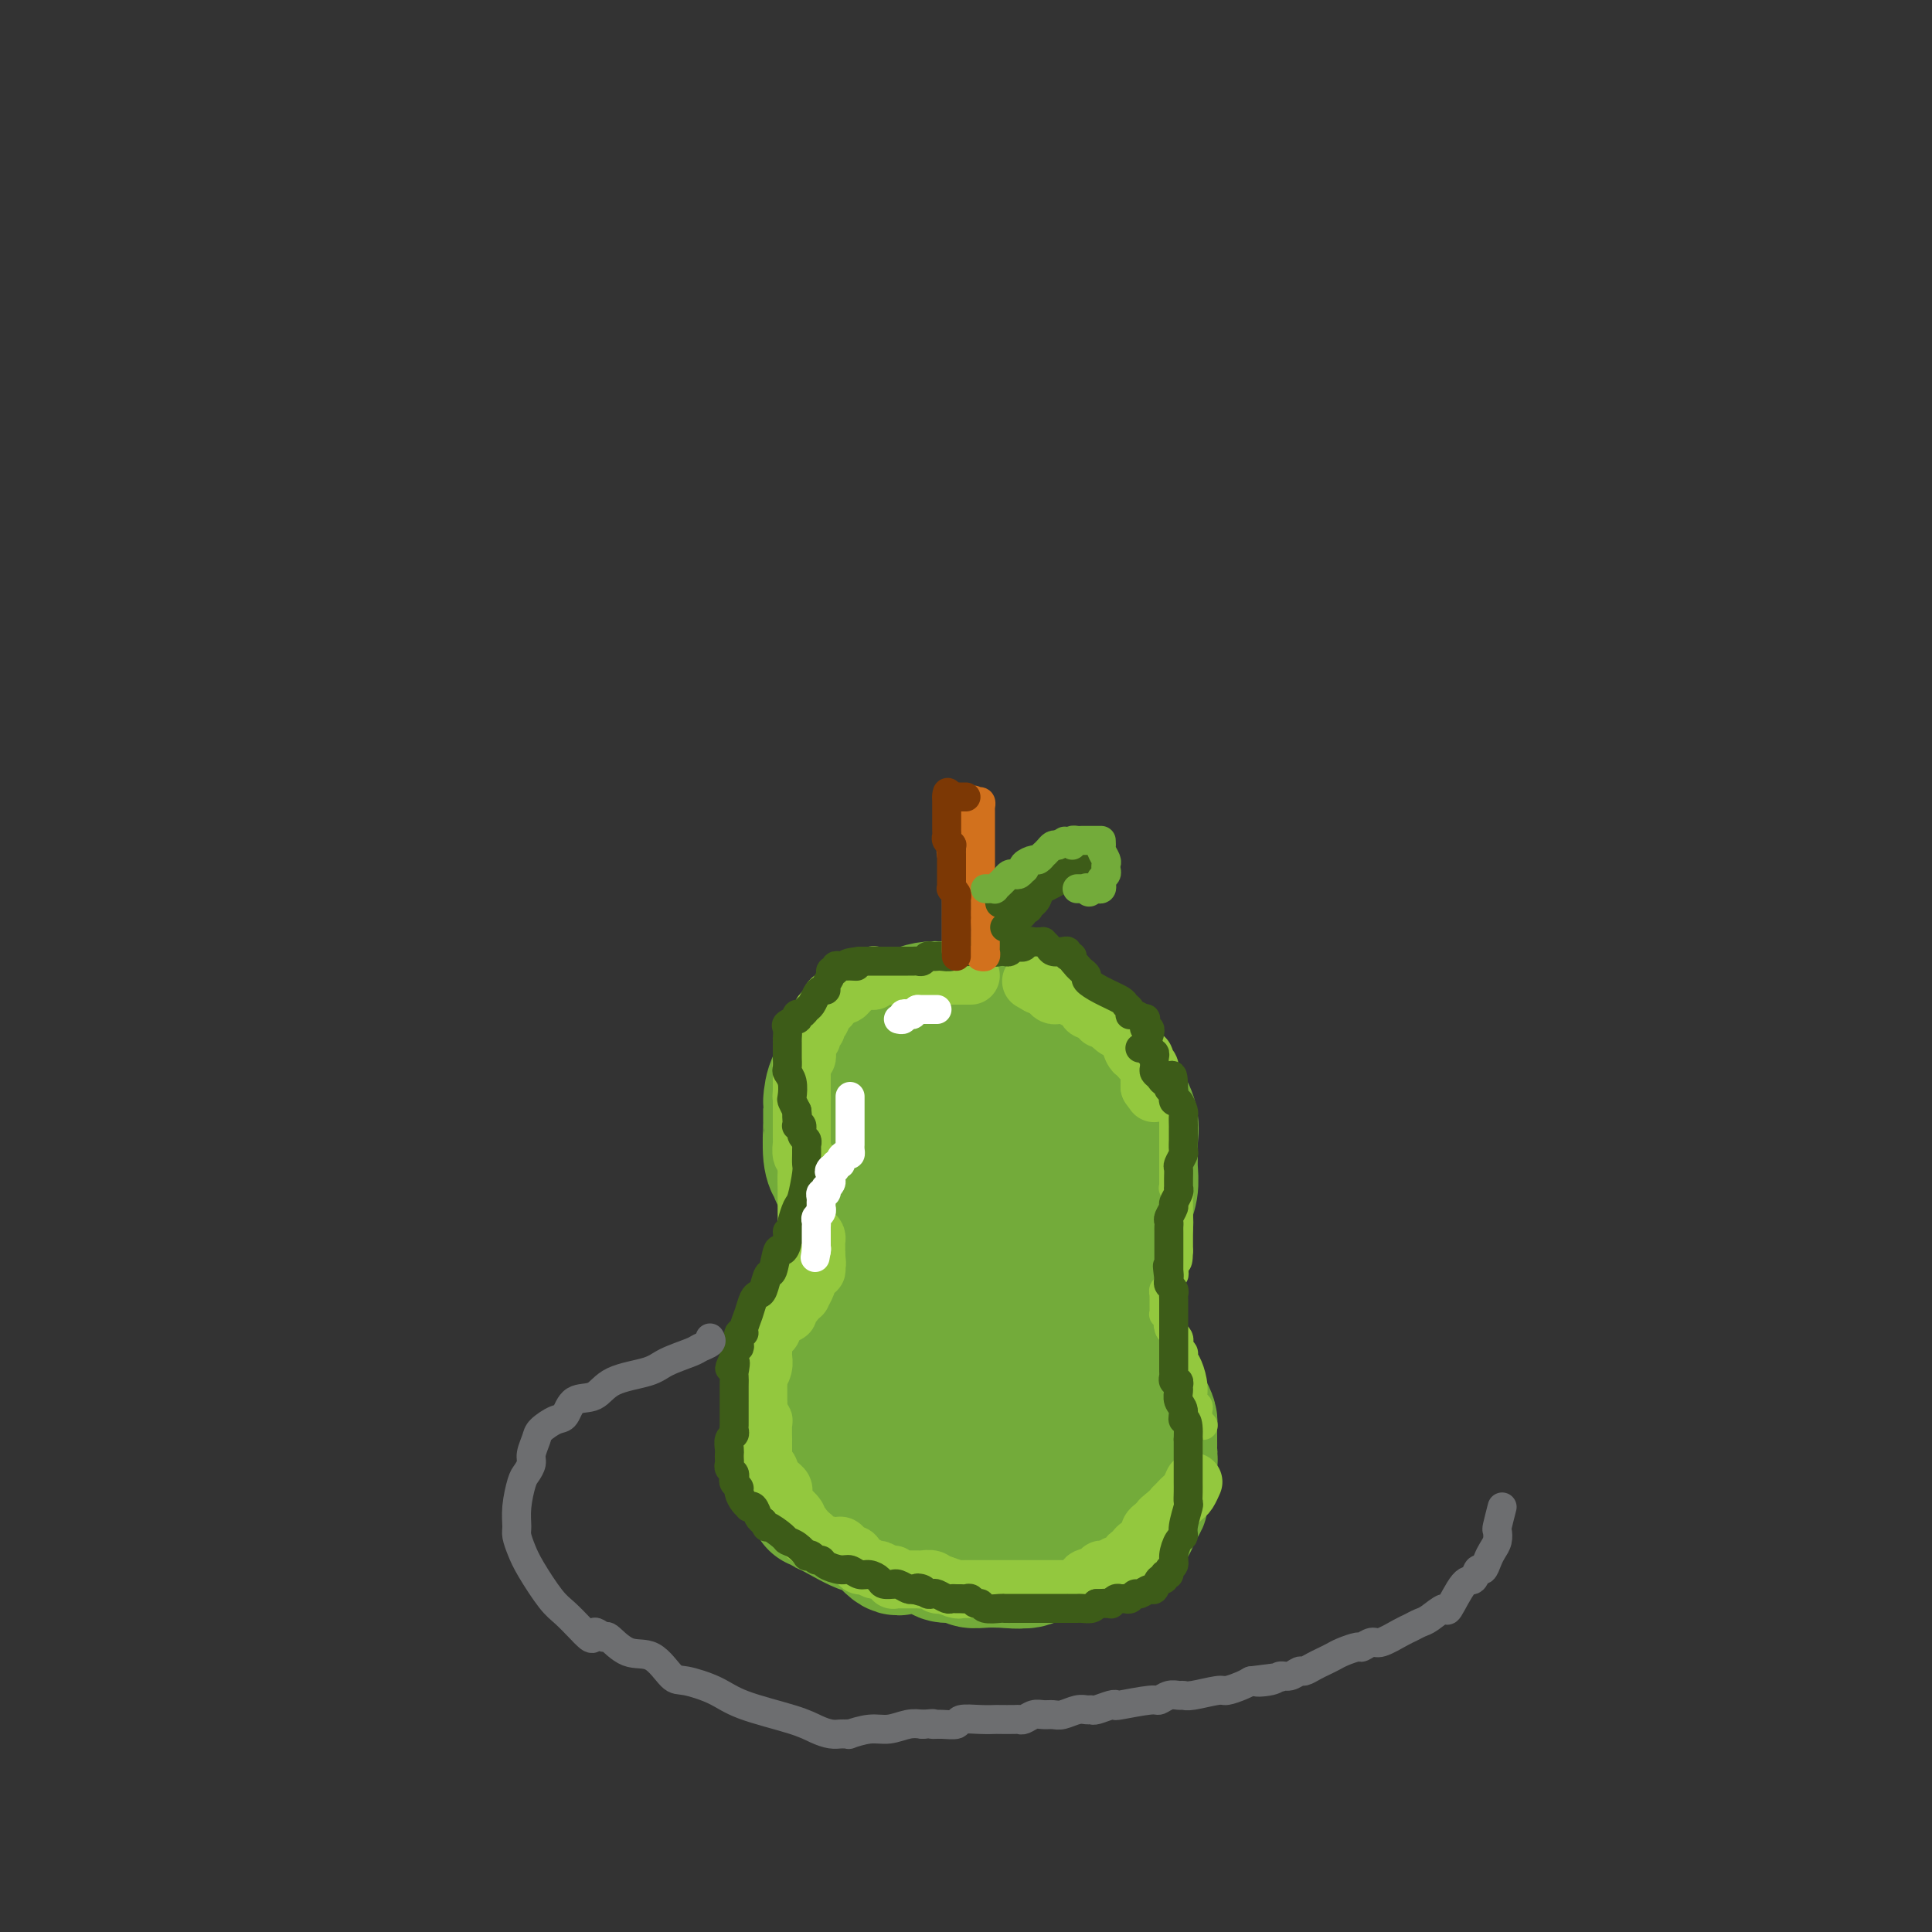 <svg viewBox='0 0 400 400' version='1.1' xmlns='http://www.w3.org/2000/svg' xmlns:xlink='http://www.w3.org/1999/xlink'><rect x="0" y="0" width="400" height="400" fill="#333333" stroke="none"/><g fill='none' stroke='#73AB3A' stroke-width='28' stroke-linecap='round' stroke-linejoin='round'><path d='M195,219c-1.035,0.015 -2.070,0.031 -3,0c-0.930,-0.031 -1.756,-0.107 -2,0c-0.244,0.107 0.093,0.399 0,1c-0.093,0.601 -0.617,1.512 -1,2c-0.383,0.488 -0.624,0.552 -1,1c-0.376,0.448 -0.885,1.279 -1,2c-0.115,0.721 0.165,1.333 0,2c-0.165,0.667 -0.776,1.390 -1,2c-0.224,0.610 -0.059,1.108 0,2c0.059,0.892 0.014,2.180 0,3c-0.014,0.820 0.002,1.174 0,2c-0.002,0.826 -0.022,2.124 0,3c0.022,0.876 0.085,1.330 0,2c-0.085,0.670 -0.320,1.555 0,2c0.320,0.445 1.195,0.449 2,1c0.805,0.551 1.541,1.650 2,2c0.459,0.350 0.640,-0.050 1,0c0.360,0.050 0.899,0.549 2,1c1.101,0.451 2.763,0.853 4,1c1.237,0.147 2.049,0.040 3,0c0.951,-0.040 2.042,-0.014 3,0c0.958,0.014 1.785,0.015 3,0c1.215,-0.015 2.819,-0.045 4,0c1.181,0.045 1.938,0.164 2,0c0.062,-0.164 -0.573,-0.611 0,-1c0.573,-0.389 2.352,-0.720 3,-1c0.648,-0.280 0.163,-0.508 1,-1c0.837,-0.492 2.994,-1.248 4,-2c1.006,-0.752 0.859,-1.501 1,-2c0.141,-0.499 0.571,-0.750 1,-1'/><path d='M222,240c2.019,-1.372 1.066,-0.802 1,-1c-0.066,-0.198 0.756,-1.163 1,-2c0.244,-0.837 -0.088,-1.544 0,-2c0.088,-0.456 0.597,-0.660 0,-2c-0.597,-1.340 -2.298,-3.816 -3,-5c-0.702,-1.184 -0.403,-1.076 -1,-2c-0.597,-0.924 -2.089,-2.878 -3,-4c-0.911,-1.122 -1.241,-1.411 -2,-2c-0.759,-0.589 -1.948,-1.478 -3,-2c-1.052,-0.522 -1.968,-0.676 -3,-1c-1.032,-0.324 -2.181,-0.817 -3,-1c-0.819,-0.183 -1.308,-0.055 -2,0c-0.692,0.055 -1.587,0.038 -2,0c-0.413,-0.038 -0.343,-0.098 -1,0c-0.657,0.098 -2.042,0.354 -3,1c-0.958,0.646 -1.490,1.683 -2,2c-0.510,0.317 -0.998,-0.084 -2,0c-1.002,0.084 -2.517,0.653 -3,1c-0.483,0.347 0.067,0.471 0,1c-0.067,0.529 -0.750,1.463 -1,2c-0.250,0.537 -0.065,0.675 0,1c0.065,0.325 0.011,0.836 0,2c-0.011,1.164 0.023,2.983 0,4c-0.023,1.017 -0.101,1.234 0,2c0.101,0.766 0.382,2.082 1,3c0.618,0.918 1.575,1.436 2,2c0.425,0.564 0.320,1.172 1,2c0.680,0.828 2.145,1.877 3,3c0.855,1.123 1.102,2.321 2,3c0.898,0.679 2.449,0.840 4,1'/><path d='M203,246c2.473,2.640 2.155,1.240 3,1c0.845,-0.240 2.852,0.678 4,1c1.148,0.322 1.436,0.047 2,0c0.564,-0.047 1.405,0.135 2,0c0.595,-0.135 0.944,-0.586 1,-1c0.056,-0.414 -0.181,-0.790 0,-1c0.181,-0.210 0.781,-0.252 1,-1c0.219,-0.748 0.059,-2.201 0,-3c-0.059,-0.799 -0.017,-0.942 0,-1c0.017,-0.058 0.008,-0.029 0,0'/><path d='M198,220c-0.704,-0.089 -1.408,-0.177 -2,0c-0.592,0.177 -1.071,0.621 -2,1c-0.929,0.379 -2.308,0.694 -3,1c-0.692,0.306 -0.697,0.602 -1,1c-0.303,0.398 -0.904,0.897 -1,1c-0.096,0.103 0.314,-0.192 0,0c-0.314,0.192 -1.352,0.870 -2,1c-0.648,0.130 -0.906,-0.289 -1,0c-0.094,0.289 -0.022,1.286 0,2c0.022,0.714 -0.005,1.146 0,2c0.005,0.854 0.042,2.130 0,3c-0.042,0.870 -0.163,1.334 0,2c0.163,0.666 0.611,1.534 1,2c0.389,0.466 0.718,0.530 1,1c0.282,0.470 0.518,1.345 1,2c0.482,0.655 1.211,1.089 2,2c0.789,0.911 1.637,2.300 3,3c1.363,0.700 3.241,0.710 4,1c0.759,0.290 0.399,0.861 1,1c0.601,0.139 2.162,-0.155 3,0c0.838,0.155 0.954,0.759 1,1c0.046,0.241 0.023,0.121 0,0'/><path d='M188,219c0.095,-0.072 0.190,-0.145 0,0c-0.190,0.145 -0.666,0.506 -1,1c-0.334,0.494 -0.526,1.121 -1,2c-0.474,0.879 -1.231,2.009 -2,3c-0.769,0.991 -1.551,1.844 -2,3c-0.449,1.156 -0.564,2.614 -1,4c-0.436,1.386 -1.192,2.699 -2,4c-0.808,1.301 -1.667,2.589 -2,4c-0.333,1.411 -0.140,2.944 0,4c0.140,1.056 0.226,1.635 0,3c-0.226,1.365 -0.762,3.516 -1,5c-0.238,1.484 -0.176,2.299 0,3c0.176,0.701 0.466,1.286 1,2c0.534,0.714 1.312,1.557 2,2c0.688,0.443 1.286,0.484 2,1c0.714,0.516 1.545,1.505 3,2c1.455,0.495 3.535,0.497 5,1c1.465,0.503 2.314,1.508 4,2c1.686,0.492 4.209,0.471 6,1c1.791,0.529 2.851,1.606 4,2c1.149,0.394 2.389,0.103 4,0c1.611,-0.103 3.594,-0.019 5,0c1.406,0.019 2.234,-0.027 3,0c0.766,0.027 1.470,0.127 2,0c0.530,-0.127 0.887,-0.482 2,-1c1.113,-0.518 2.981,-1.200 4,-2c1.019,-0.800 1.190,-1.720 2,-2c0.810,-0.280 2.258,0.080 3,0c0.742,-0.080 0.777,-0.598 1,-1c0.223,-0.402 0.635,-0.686 1,-1c0.365,-0.314 0.682,-0.657 1,-1'/><path d='M231,260c2.018,-1.632 1.062,-2.212 1,-3c-0.062,-0.788 0.768,-1.786 1,-3c0.232,-1.214 -0.134,-2.645 0,-4c0.134,-1.355 0.770,-2.634 1,-4c0.230,-1.366 0.056,-2.821 0,-4c-0.056,-1.179 0.008,-2.083 0,-3c-0.008,-0.917 -0.086,-1.846 0,-3c0.086,-1.154 0.336,-2.532 0,-4c-0.336,-1.468 -1.259,-3.026 -2,-4c-0.741,-0.974 -1.300,-1.363 -2,-2c-0.700,-0.637 -1.542,-1.521 -2,-2c-0.458,-0.479 -0.533,-0.553 -1,-1c-0.467,-0.447 -1.325,-1.267 -2,-2c-0.675,-0.733 -1.165,-1.379 -2,-2c-0.835,-0.621 -2.014,-1.218 -3,-2c-0.986,-0.782 -1.779,-1.750 -3,-2c-1.221,-0.250 -2.869,0.217 -4,0c-1.131,-0.217 -1.744,-1.120 -3,-2c-1.256,-0.880 -3.154,-1.739 -4,-2c-0.846,-0.261 -0.639,0.076 -2,0c-1.361,-0.076 -4.291,-0.567 -6,-1c-1.709,-0.433 -2.199,-0.810 -3,-1c-0.801,-0.190 -1.915,-0.193 -3,0c-1.085,0.193 -2.143,0.580 -3,1c-0.857,0.420 -1.513,0.871 -2,1c-0.487,0.129 -0.806,-0.064 -1,0c-0.194,0.064 -0.262,0.385 -1,1c-0.738,0.615 -2.146,1.526 -3,2c-0.854,0.474 -1.153,0.512 -2,1c-0.847,0.488 -2.242,1.425 -3,2c-0.758,0.575 -0.879,0.787 -1,1'/><path d='M176,218c-3.061,1.954 -1.212,2.339 -1,3c0.212,0.661 -1.211,1.597 -2,3c-0.789,1.403 -0.944,3.272 -1,4c-0.056,0.728 -0.012,0.317 0,1c0.012,0.683 -0.009,2.462 0,3c0.009,0.538 0.048,-0.165 0,1c-0.048,1.165 -0.185,4.197 0,6c0.185,1.803 0.690,2.378 1,3c0.310,0.622 0.423,1.290 1,2c0.577,0.710 1.617,1.460 2,2c0.383,0.540 0.109,0.868 0,1c-0.109,0.132 -0.055,0.066 0,0'/><path d='M181,272c-0.333,-0.002 -0.667,-0.004 -1,0c-0.333,0.004 -0.667,0.016 -1,0c-0.333,-0.016 -0.666,-0.058 -1,0c-0.334,0.058 -0.668,0.216 -1,0c-0.332,-0.216 -0.663,-0.804 -1,-1c-0.337,-0.196 -0.681,0.002 -1,0c-0.319,-0.002 -0.611,-0.204 -1,0c-0.389,0.204 -0.873,0.813 -1,1c-0.127,0.187 0.103,-0.048 0,0c-0.103,0.048 -0.538,0.379 -1,1c-0.462,0.621 -0.951,1.532 -1,2c-0.049,0.468 0.341,0.491 0,1c-0.341,0.509 -1.415,1.502 -2,2c-0.585,0.498 -0.682,0.500 -1,1c-0.318,0.500 -0.856,1.499 -1,2c-0.144,0.501 0.105,0.503 0,1c-0.105,0.497 -0.564,1.487 -1,2c-0.436,0.513 -0.848,0.547 -1,1c-0.152,0.453 -0.045,1.326 0,2c0.045,0.674 0.026,1.151 0,2c-0.026,0.849 -0.060,2.072 0,3c0.060,0.928 0.212,1.561 0,2c-0.212,0.439 -0.790,0.683 -1,1c-0.210,0.317 -0.053,0.705 0,1c0.053,0.295 0.003,0.497 0,1c-0.003,0.503 0.042,1.308 0,2c-0.042,0.692 -0.170,1.270 0,2c0.170,0.730 0.637,1.610 1,2c0.363,0.390 0.623,0.290 1,1c0.377,0.710 0.871,2.230 1,3c0.129,0.770 -0.106,0.792 0,1c0.106,0.208 0.553,0.604 1,1'/><path d='M168,309c0.858,1.709 1.002,0.980 1,1c-0.002,0.020 -0.151,0.788 0,1c0.151,0.212 0.601,-0.133 1,0c0.399,0.133 0.748,0.744 1,1c0.252,0.256 0.409,0.156 2,1c1.591,0.844 4.616,2.633 6,3c1.384,0.367 1.127,-0.687 2,0c0.873,0.687 2.875,3.115 4,4c1.125,0.885 1.373,0.227 2,0c0.627,-0.227 1.633,-0.023 2,0c0.367,0.023 0.096,-0.134 1,0c0.904,0.134 2.983,0.558 4,1c1.017,0.442 0.973,0.903 2,1c1.027,0.097 3.126,-0.170 4,0c0.874,0.170 0.523,0.778 1,1c0.477,0.222 1.782,0.060 3,0c1.218,-0.060 2.348,-0.017 3,0c0.652,0.017 0.826,0.009 1,0'/><path d='M208,323c4.158,0.435 3.054,0.022 3,0c-0.054,-0.022 0.941,0.346 2,0c1.059,-0.346 2.181,-1.405 3,-2c0.819,-0.595 1.337,-0.726 2,-1c0.663,-0.274 1.473,-0.690 2,-1c0.527,-0.310 0.771,-0.513 1,-1c0.229,-0.487 0.443,-1.257 1,-2c0.557,-0.743 1.458,-1.460 2,-2c0.542,-0.540 0.726,-0.902 1,-2c0.274,-1.098 0.637,-2.932 1,-4c0.363,-1.068 0.724,-1.369 1,-2c0.276,-0.631 0.466,-1.591 1,-3c0.534,-1.409 1.411,-3.266 2,-5c0.589,-1.734 0.890,-3.344 1,-4c0.110,-0.656 0.030,-0.360 0,-1c-0.030,-0.640 -0.011,-2.218 0,-3c0.011,-0.782 0.015,-0.768 0,-1c-0.015,-0.232 -0.048,-0.709 0,-1c0.048,-0.291 0.177,-0.397 0,-1c-0.177,-0.603 -0.661,-1.701 -1,-2c-0.339,-0.299 -0.532,0.203 -1,0c-0.468,-0.203 -1.211,-1.112 -2,-2c-0.789,-0.888 -1.622,-1.755 -2,-2c-0.378,-0.245 -0.299,0.130 -1,0c-0.701,-0.130 -2.183,-0.767 -3,-1c-0.817,-0.233 -0.969,-0.061 -2,0c-1.031,0.061 -2.939,0.011 -4,0c-1.061,-0.011 -1.274,0.018 -2,0c-0.726,-0.018 -1.965,-0.082 -3,0c-1.035,0.082 -1.867,0.309 -3,1c-1.133,0.691 -2.566,1.845 -4,3'/><path d='M203,284c-2.842,0.674 -0.947,0.359 -1,1c-0.053,0.641 -2.056,2.239 -3,3c-0.944,0.761 -0.831,0.684 -1,1c-0.169,0.316 -0.620,1.024 -1,2c-0.380,0.976 -0.690,2.220 -1,3c-0.310,0.780 -0.621,1.097 -1,2c-0.379,0.903 -0.828,2.393 -1,3c-0.172,0.607 -0.069,0.333 0,1c0.069,0.667 0.104,2.277 0,3c-0.104,0.723 -0.348,0.561 0,1c0.348,0.439 1.288,1.481 2,2c0.712,0.519 1.197,0.516 2,1c0.803,0.484 1.923,1.454 3,2c1.077,0.546 2.111,0.668 3,1c0.889,0.332 1.632,0.874 2,1c0.368,0.126 0.359,-0.162 1,0c0.641,0.162 1.931,0.776 4,1c2.069,0.224 4.919,0.058 6,0c1.081,-0.058 0.395,-0.008 1,0c0.605,0.008 2.501,-0.025 3,0c0.499,0.025 -0.399,0.108 0,0c0.399,-0.108 2.097,-0.408 3,-1c0.903,-0.592 1.012,-1.478 1,-2c-0.012,-0.522 -0.146,-0.682 0,-1c0.146,-0.318 0.572,-0.793 1,-1c0.428,-0.207 0.858,-0.144 1,-1c0.142,-0.856 -0.003,-2.630 0,-3c0.003,-0.370 0.156,0.664 0,0c-0.156,-0.664 -0.619,-3.025 -1,-4c-0.381,-0.975 -0.680,-0.564 -1,-1c-0.320,-0.436 -0.660,-1.718 -1,-3'/><path d='M224,295c-0.588,-1.687 -0.559,-0.404 -1,-1c-0.441,-0.596 -1.353,-3.072 -2,-4c-0.647,-0.928 -1.028,-0.309 -2,-1c-0.972,-0.691 -2.534,-2.693 -3,-4c-0.466,-1.307 0.163,-1.919 0,-2c-0.163,-0.081 -1.120,0.368 -2,0c-0.880,-0.368 -1.683,-1.552 -2,-2c-0.317,-0.448 -0.148,-0.159 -1,0c-0.852,0.159 -2.726,0.189 -4,0c-1.274,-0.189 -1.947,-0.598 -4,0c-2.053,0.598 -5.484,2.202 -7,3c-1.516,0.798 -1.116,0.791 -2,1c-0.884,0.209 -3.053,0.633 -4,1c-0.947,0.367 -0.674,0.676 -1,1c-0.326,0.324 -1.253,0.664 -2,1c-0.747,0.336 -1.315,0.667 -2,1c-0.685,0.333 -1.489,0.668 -2,1c-0.511,0.332 -0.729,0.663 -1,1c-0.271,0.337 -0.593,0.682 -1,1c-0.407,0.318 -0.897,0.610 -1,1c-0.103,0.390 0.183,0.877 0,1c-0.183,0.123 -0.834,-0.119 -1,0c-0.166,0.119 0.152,0.598 0,1c-0.152,0.402 -0.774,0.726 -1,1c-0.226,0.274 -0.058,0.497 0,1c0.058,0.503 0.004,1.287 0,2c-0.004,0.713 0.040,1.357 0,2c-0.040,0.643 -0.165,1.286 0,2c0.165,0.714 0.621,1.500 1,2c0.379,0.500 0.680,0.714 1,1c0.320,0.286 0.660,0.643 1,1'/><path d='M181,307c0.428,2.190 0.499,1.164 1,1c0.501,-0.164 1.431,0.532 2,1c0.569,0.468 0.778,0.706 1,1c0.222,0.294 0.459,0.643 1,1c0.541,0.357 1.386,0.723 2,1c0.614,0.277 0.998,0.466 2,1c1.002,0.534 2.622,1.414 4,2c1.378,0.586 2.514,0.878 4,1c1.486,0.122 3.321,0.075 4,0c0.679,-0.075 0.202,-0.178 1,0c0.798,0.178 2.873,0.636 4,1c1.127,0.364 1.308,0.633 2,1c0.692,0.367 1.895,0.830 3,1c1.105,0.170 2.112,0.045 3,0c0.888,-0.045 1.655,-0.011 2,0c0.345,0.011 0.266,-0.001 1,0c0.734,0.001 2.279,0.015 3,0c0.721,-0.015 0.618,-0.061 1,0c0.382,0.061 1.249,0.228 2,0c0.751,-0.228 1.385,-0.850 2,-1c0.615,-0.150 1.211,0.171 2,0c0.789,-0.171 1.770,-0.834 2,-1c0.230,-0.166 -0.292,0.164 0,0c0.292,-0.164 1.397,-0.821 2,-1c0.603,-0.179 0.705,0.122 1,0c0.295,-0.122 0.783,-0.666 1,-1c0.217,-0.334 0.163,-0.457 0,-1c-0.163,-0.543 -0.435,-1.506 0,-2c0.435,-0.494 1.579,-0.518 2,-1c0.421,-0.482 0.120,-1.424 0,-2c-0.120,-0.576 -0.060,-0.788 0,-1'/><path d='M236,308c1.403,-1.561 0.912,-0.462 1,-1c0.088,-0.538 0.756,-2.711 1,-4c0.244,-1.289 0.065,-1.694 0,-2c-0.065,-0.306 -0.017,-0.515 0,-1c0.017,-0.485 0.002,-1.247 0,-2c-0.002,-0.753 0.010,-1.497 0,-2c-0.010,-0.503 -0.040,-0.765 0,-1c0.040,-0.235 0.150,-0.443 0,-1c-0.150,-0.557 -0.561,-1.462 -1,-2c-0.439,-0.538 -0.906,-0.708 -1,-1c-0.094,-0.292 0.186,-0.708 0,-1c-0.186,-0.292 -0.837,-0.462 -1,-1c-0.163,-0.538 0.164,-1.443 0,-2c-0.164,-0.557 -0.817,-0.765 -1,-1c-0.183,-0.235 0.105,-0.497 0,-1c-0.105,-0.503 -0.602,-1.248 -1,-2c-0.398,-0.752 -0.696,-1.511 -1,-2c-0.304,-0.489 -0.615,-0.708 -1,-1c-0.385,-0.292 -0.843,-0.655 -1,-1c-0.157,-0.345 -0.014,-0.671 0,-1c0.014,-0.329 -0.103,-0.662 0,-1c0.103,-0.338 0.426,-0.682 0,-1c-0.426,-0.318 -1.600,-0.611 -2,-1c-0.400,-0.389 -0.028,-0.875 0,-1c0.028,-0.125 -0.290,0.110 -1,0c-0.710,-0.110 -1.811,-0.565 -2,-1c-0.189,-0.435 0.535,-0.849 0,-1c-0.535,-0.151 -2.329,-0.041 -3,0c-0.671,0.041 -0.219,0.011 -1,0c-0.781,-0.011 -2.795,-0.003 -4,0c-1.205,0.003 -1.603,0.002 -2,0'/><path d='M215,272c-2.848,-0.555 -2.466,0.556 -3,1c-0.534,0.444 -1.982,0.221 -3,0c-1.018,-0.221 -1.604,-0.438 -2,0c-0.396,0.438 -0.600,1.532 -2,2c-1.400,0.468 -3.996,0.309 -6,1c-2.004,0.691 -3.415,2.231 -4,3c-0.585,0.769 -0.345,0.768 -1,1c-0.655,0.232 -2.205,0.698 -3,1c-0.795,0.302 -0.833,0.440 -1,1c-0.167,0.560 -0.461,1.540 -1,2c-0.539,0.460 -1.321,0.399 -2,1c-0.679,0.601 -1.254,1.866 -2,3c-0.746,1.134 -1.664,2.139 -2,3c-0.336,0.861 -0.090,1.579 0,2c0.090,0.421 0.023,0.545 0,1c-0.023,0.455 -0.002,1.243 0,2c0.002,0.757 -0.015,1.485 0,2c0.015,0.515 0.060,0.818 0,1c-0.060,0.182 -0.226,0.242 0,1c0.226,0.758 0.844,2.214 1,3c0.156,0.786 -0.151,0.902 0,1c0.151,0.098 0.761,0.179 1,1c0.239,0.821 0.108,2.381 0,3c-0.108,0.619 -0.195,0.296 0,1c0.195,0.704 0.670,2.436 1,3c0.330,0.564 0.516,-0.041 1,0c0.484,0.041 1.268,0.729 2,2c0.732,1.271 1.413,3.124 2,4c0.587,0.876 1.081,0.774 2,1c0.919,0.226 2.263,0.779 3,1c0.737,0.221 0.869,0.111 1,0'/><path d='M197,320c1.836,1.238 0.925,0.332 1,0c0.075,-0.332 1.137,-0.089 2,0c0.863,0.089 1.526,0.024 2,0c0.474,-0.024 0.757,-0.006 1,0c0.243,0.006 0.446,0.002 1,0c0.554,-0.002 1.459,-0.000 2,0c0.541,0.000 0.720,0.000 1,0c0.280,-0.000 0.663,-0.000 1,0c0.337,0.000 0.629,0.000 1,0c0.371,-0.000 0.820,-0.000 1,0c0.180,0.000 0.090,0.000 0,0'/></g>
<g fill='none' stroke='#93C83E' stroke-width='12' stroke-linecap='round' stroke-linejoin='round'><path d='M231,213c-0.410,-0.304 -0.821,-0.608 -1,-1c-0.179,-0.392 -0.128,-0.874 0,-1c0.128,-0.126 0.332,0.102 0,0c-0.332,-0.102 -1.201,-0.534 -2,-1c-0.799,-0.466 -1.528,-0.966 -2,-1c-0.472,-0.034 -0.687,0.397 -1,0c-0.313,-0.397 -0.724,-1.623 -1,-2c-0.276,-0.377 -0.417,0.095 -1,0c-0.583,-0.095 -1.609,-0.758 -2,-1c-0.391,-0.242 -0.146,-0.064 0,0c0.146,0.064 0.194,0.014 0,0c-0.194,-0.014 -0.629,0.007 -1,0c-0.371,-0.007 -0.677,-0.040 -1,0c-0.323,0.040 -0.664,0.155 -1,0c-0.336,-0.155 -0.667,-0.580 -1,-1c-0.333,-0.420 -0.666,-0.834 -1,-1c-0.334,-0.166 -0.667,-0.083 -1,0'/><path d='M215,204c-2.667,-1.500 -1.333,-0.750 0,0'/><path d='M201,202c-0.341,0.000 -0.682,0.000 -1,0c-0.318,-0.000 -0.614,-0.000 -1,0c-0.386,0.000 -0.863,0.000 -1,0c-0.137,-0.000 0.065,-0.000 0,0c-0.065,0.000 -0.398,0.000 -1,0c-0.602,-0.000 -1.474,-0.000 -2,0c-0.526,0.000 -0.704,0.000 -1,0c-0.296,-0.000 -0.708,-0.000 -1,0c-0.292,0.000 -0.463,0.000 -1,0c-0.537,-0.000 -1.438,-0.000 -2,0c-0.562,0.000 -0.784,0.000 -1,0c-0.216,-0.000 -0.425,-0.000 -1,0c-0.575,0.000 -1.517,0.000 -2,0c-0.483,-0.000 -0.508,-0.001 -1,0c-0.492,0.001 -1.452,0.004 -2,0c-0.548,-0.004 -0.686,-0.015 -1,0c-0.314,0.015 -0.805,0.057 -1,0c-0.195,-0.057 -0.094,-0.211 0,0c0.094,0.211 0.180,0.789 0,1c-0.180,0.211 -0.626,0.057 -1,0c-0.374,-0.057 -0.678,-0.015 -1,0c-0.322,0.015 -0.664,0.004 -1,0c-0.336,-0.004 -0.668,-0.002 -1,0'/><path d='M177,203c-3.954,0.338 -1.838,0.682 -1,1c0.838,0.318 0.397,0.610 0,1c-0.397,0.390 -0.750,0.878 -1,1c-0.250,0.122 -0.397,-0.122 -1,0c-0.603,0.122 -1.663,0.610 -2,1c-0.337,0.390 0.049,0.682 0,1c-0.049,0.318 -0.534,0.664 -1,1c-0.466,0.336 -0.913,0.664 -1,1c-0.087,0.336 0.187,0.681 0,1c-0.187,0.319 -0.834,0.611 -1,1c-0.166,0.389 0.148,0.874 0,1c-0.148,0.126 -0.758,-0.107 -1,0c-0.242,0.107 -0.117,0.553 0,1c0.117,0.447 0.227,0.893 0,1c-0.227,0.107 -0.792,-0.126 -1,0c-0.208,0.126 -0.060,0.611 0,1c0.060,0.389 0.030,0.682 0,1c-0.030,0.318 -0.061,0.663 0,1c0.061,0.337 0.212,0.667 0,1c-0.212,0.333 -0.789,0.667 -1,1c-0.211,0.333 -0.057,0.663 0,1c0.057,0.337 0.015,0.682 0,1c-0.015,0.318 -0.004,0.610 0,1c0.004,0.390 0.001,0.878 0,1c-0.001,0.122 -0.000,-0.121 0,0c0.000,0.121 0.000,0.606 0,1c-0.000,0.394 -0.000,0.697 0,1'/><path d='M166,226c-0.155,1.875 -0.041,1.064 0,1c0.041,-0.064 0.011,0.620 0,1c-0.011,0.380 -0.003,0.454 0,1c0.003,0.546 0.001,1.562 0,2c-0.001,0.438 0.000,0.298 0,1c-0.000,0.702 -0.001,2.248 0,3c0.001,0.752 0.004,0.712 0,1c-0.004,0.288 -0.015,0.904 0,1c0.015,0.096 0.057,-0.329 0,0c-0.057,0.329 -0.211,1.412 0,2c0.211,0.588 0.789,0.682 1,1c0.211,0.318 0.057,0.859 0,1c-0.057,0.141 -0.015,-0.117 0,0c0.015,0.117 0.004,0.608 0,1c-0.004,0.392 -0.001,0.683 0,1c0.001,0.317 0.001,0.658 0,1'/><path d='M167,244c0.155,2.959 0.041,1.357 0,1c-0.041,-0.357 -0.011,0.531 0,1c0.011,0.469 0.003,0.520 0,1c-0.003,0.480 -0.001,1.389 0,2c0.001,0.611 -0.001,0.923 0,1c0.001,0.077 0.003,-0.082 0,0c-0.003,0.082 -0.011,0.403 0,1c0.011,0.597 0.041,1.469 0,2c-0.041,0.531 -0.155,0.719 0,1c0.155,0.281 0.577,0.654 1,1c0.423,0.346 0.845,0.666 1,1c0.155,0.334 0.041,0.681 0,1c-0.041,0.319 -0.011,0.611 0,1c0.011,0.389 0.003,0.874 0,1c-0.003,0.126 -0.001,-0.107 0,0c0.001,0.107 0.000,0.553 0,1'/><path d='M169,260c0.313,2.659 0.094,1.308 0,1c-0.094,-0.308 -0.063,0.427 0,1c0.063,0.573 0.156,0.984 0,1c-0.156,0.016 -0.563,-0.364 -1,0c-0.437,0.364 -0.905,1.473 -1,2c-0.095,0.527 0.182,0.471 0,1c-0.182,0.529 -0.823,1.644 -1,2c-0.177,0.356 0.110,-0.045 0,0c-0.110,0.045 -0.616,0.538 -1,1c-0.384,0.462 -0.647,0.893 -1,1c-0.353,0.107 -0.797,-0.111 -1,0c-0.203,0.111 -0.163,0.550 0,1c0.163,0.450 0.451,0.912 0,1c-0.451,0.088 -1.640,-0.197 -2,0c-0.360,0.197 0.110,0.878 0,1c-0.110,0.122 -0.799,-0.313 -1,0c-0.201,0.313 0.085,1.375 0,2c-0.085,0.625 -0.543,0.812 -1,1'/><path d='M159,276c-1.773,2.671 -1.206,1.348 -1,1c0.206,-0.348 0.051,0.279 0,1c-0.051,0.721 0.000,1.536 0,2c-0.000,0.464 -0.053,0.576 0,1c0.053,0.424 0.210,1.159 0,2c-0.210,0.841 -0.788,1.788 -1,2c-0.212,0.212 -0.057,-0.312 0,0c0.057,0.312 0.015,1.459 0,2c-0.015,0.541 -0.005,0.477 0,1c0.005,0.523 0.005,1.632 0,2c-0.005,0.368 -0.015,-0.006 0,0c0.015,0.006 0.057,0.392 0,1c-0.057,0.608 -0.211,1.439 0,2c0.211,0.561 0.789,0.850 1,1c0.211,0.150 0.057,0.159 0,1c-0.057,0.841 -0.015,2.514 0,3c0.015,0.486 0.004,-0.215 0,0c-0.004,0.215 -0.001,1.347 0,2c0.001,0.653 0.001,0.826 0,1'/><path d='M158,301c0.043,4.454 0.651,3.090 1,3c0.349,-0.090 0.437,1.094 1,2c0.563,0.906 1.599,1.533 2,2c0.401,0.467 0.168,0.773 0,1c-0.168,0.227 -0.270,0.375 0,1c0.270,0.625 0.913,1.727 1,2c0.087,0.273 -0.383,-0.282 0,0c0.383,0.282 1.618,1.400 2,2c0.382,0.600 -0.090,0.682 0,1c0.090,0.318 0.741,0.874 1,1c0.259,0.126 0.125,-0.177 0,0c-0.125,0.177 -0.242,0.835 0,1c0.242,0.165 0.842,-0.162 1,0c0.158,0.162 -0.126,0.814 0,1c0.126,0.186 0.663,-0.095 1,0c0.337,0.095 0.475,0.564 1,1c0.525,0.436 1.436,0.839 2,1c0.564,0.161 0.782,0.081 1,0'/><path d='M172,320c1.333,0.422 1.667,-0.023 2,0c0.333,0.023 0.666,0.513 1,1c0.334,0.487 0.671,0.972 1,1c0.329,0.028 0.650,-0.400 1,0c0.350,0.400 0.727,1.628 1,2c0.273,0.372 0.441,-0.112 1,0c0.559,0.112 1.509,0.818 2,1c0.491,0.182 0.523,-0.162 1,0c0.477,0.162 1.399,0.828 2,1c0.601,0.172 0.882,-0.150 1,0c0.118,0.150 0.072,0.772 0,1c-0.072,0.228 -0.170,0.061 0,0c0.170,-0.061 0.608,-0.016 1,0c0.392,0.016 0.739,0.003 1,0c0.261,-0.003 0.437,0.003 1,0c0.563,-0.003 1.513,-0.015 2,0c0.487,0.015 0.512,0.055 1,0c0.488,-0.055 1.439,-0.207 2,0c0.561,0.207 0.732,0.773 1,1c0.268,0.227 0.634,0.113 1,0'/><path d='M195,328c4.267,1.464 3.433,1.124 3,1c-0.433,-0.124 -0.467,-0.033 0,0c0.467,0.033 1.434,0.009 2,0c0.566,-0.009 0.733,-0.002 1,0c0.267,0.002 0.636,0.001 1,0c0.364,-0.001 0.724,-0.000 1,0c0.276,0.000 0.469,0.000 1,0c0.531,-0.000 1.399,-0.000 2,0c0.601,0.000 0.935,0.000 1,0c0.065,-0.000 -0.137,-0.000 0,0c0.137,0.000 0.615,0.000 1,0c0.385,-0.000 0.677,-0.000 1,0c0.323,0.000 0.678,0.000 1,0c0.322,-0.000 0.611,-0.000 1,0c0.389,0.000 0.878,0.000 1,0c0.122,-0.000 -0.122,-0.000 0,0c0.122,0.000 0.610,0.000 1,0c0.390,-0.000 0.682,-0.000 1,0c0.318,0.000 0.663,0.000 1,0c0.337,-0.000 0.668,-0.000 1,0c0.332,0.000 0.667,0.000 1,0c0.333,-0.000 0.664,-0.000 1,0c0.336,0.000 0.678,0.000 1,0c0.322,-0.000 0.625,-0.000 1,0c0.375,0.000 0.821,0.001 1,0c0.179,-0.001 0.089,-0.004 0,0c-0.089,0.004 -0.179,0.015 0,0c0.179,-0.015 0.625,-0.056 1,0c0.375,0.056 0.678,0.207 1,0c0.322,-0.207 0.663,-0.774 1,-1c0.337,-0.226 0.668,-0.113 1,0'/><path d='M225,328c4.533,-0.182 0.864,-0.637 0,-1c-0.864,-0.363 1.075,-0.633 2,-1c0.925,-0.367 0.835,-0.831 1,-1c0.165,-0.169 0.584,-0.044 1,0c0.416,0.044 0.829,0.008 1,0c0.171,-0.008 0.102,0.013 0,0c-0.102,-0.013 -0.235,-0.060 0,0c0.235,0.060 0.837,0.227 1,0c0.163,-0.227 -0.114,-0.849 0,-1c0.114,-0.151 0.618,0.170 1,0c0.382,-0.170 0.642,-0.829 1,-1c0.358,-0.171 0.813,0.148 1,0c0.187,-0.148 0.106,-0.761 0,-1c-0.106,-0.239 -0.236,-0.102 0,0c0.236,0.102 0.838,0.169 1,0c0.162,-0.169 -0.115,-0.574 0,-1c0.115,-0.426 0.623,-0.874 1,-1c0.377,-0.126 0.622,0.071 1,0c0.378,-0.071 0.890,-0.411 1,-1c0.110,-0.589 -0.181,-1.429 0,-2c0.181,-0.571 0.836,-0.874 1,-1c0.164,-0.126 -0.162,-0.075 0,0c0.162,0.075 0.813,0.174 1,0c0.187,-0.174 -0.089,-0.621 0,-1c0.089,-0.379 0.545,-0.689 1,-1'/><path d='M241,314c2.941,-2.631 2.293,-2.209 2,-2c-0.293,0.209 -0.233,0.206 0,0c0.233,-0.206 0.637,-0.616 1,-1c0.363,-0.384 0.686,-0.744 1,-1c0.314,-0.256 0.620,-0.409 1,-1c0.380,-0.591 0.833,-1.621 1,-2c0.167,-0.379 0.048,-0.108 0,0c-0.048,0.108 -0.024,0.054 0,0'/><path d='M228,211c-0.081,0.002 -0.162,0.005 0,0c0.162,-0.005 0.568,-0.016 1,0c0.432,0.016 0.890,0.060 1,0c0.110,-0.060 -0.129,-0.224 0,0c0.129,0.224 0.627,0.834 1,1c0.373,0.166 0.622,-0.113 1,0c0.378,0.113 0.886,0.618 1,1c0.114,0.382 -0.166,0.640 0,1c0.166,0.360 0.779,0.822 1,1c0.221,0.178 0.049,0.071 0,0c-0.049,-0.071 0.024,-0.106 0,0c-0.024,0.106 -0.146,0.353 0,1c0.146,0.647 0.560,1.693 1,2c0.440,0.307 0.906,-0.125 1,0c0.094,0.125 -0.185,0.807 0,1c0.185,0.193 0.834,-0.103 1,0c0.166,0.103 -0.152,0.606 0,1c0.152,0.394 0.773,0.679 1,1c0.227,0.321 0.061,0.677 0,1c-0.061,0.323 -0.016,0.612 0,1c0.016,0.388 0.004,0.874 0,1c-0.004,0.126 -0.001,-0.107 0,0c0.001,0.107 0.001,0.553 0,1'/><path d='M238,225c1.667,2.333 0.833,1.167 0,0'/></g>
<g fill='none' stroke='#93C83E' stroke-width='6' stroke-linecap='round' stroke-linejoin='round'><path d='M243,231c-0.000,0.305 -0.000,0.610 0,1c0.000,0.390 0.000,0.864 0,1c-0.000,0.136 -0.000,-0.067 0,0c0.000,0.067 0.000,0.403 0,1c-0.000,0.597 -0.000,1.455 0,2c0.000,0.545 0.000,0.779 0,1c-0.000,0.221 -0.000,0.430 0,1c0.000,0.570 0.000,1.502 0,2c-0.000,0.498 -0.001,0.564 0,1c0.001,0.436 0.004,1.244 0,2c-0.004,0.756 -0.015,1.459 0,2c0.015,0.541 0.057,0.918 0,1c-0.057,0.082 -0.211,-0.132 0,0c0.211,0.132 0.789,0.609 1,1c0.211,0.391 0.057,0.696 0,1c-0.057,0.304 -0.015,0.607 0,1c0.015,0.393 0.004,0.878 0,1c-0.004,0.122 -0.001,-0.117 0,0c0.001,0.117 0.000,0.591 0,1c-0.000,0.409 -0.000,0.754 0,1c0.000,0.246 0.000,0.395 0,1c-0.000,0.605 -0.000,1.668 0,2c0.000,0.332 0.000,-0.066 0,0c-0.000,0.066 -0.000,0.595 0,1c0.000,0.405 0.000,0.686 0,1c-0.000,0.314 -0.000,0.661 0,1c0.000,0.339 0.000,0.669 0,1'/><path d='M244,259c-0.072,4.344 -0.751,1.206 -1,0c-0.249,-1.206 -0.067,-0.478 0,0c0.067,0.478 0.019,0.706 0,1c-0.019,0.294 -0.009,0.652 0,1c0.009,0.348 0.017,0.685 0,1c-0.017,0.315 -0.057,0.609 0,1c0.057,0.391 0.213,0.879 0,1c-0.213,0.121 -0.793,-0.126 -1,0c-0.207,0.126 -0.041,0.626 0,1c0.041,0.374 -0.041,0.621 0,1c0.041,0.379 0.207,0.889 0,1c-0.207,0.111 -0.788,-0.177 -1,0c-0.212,0.177 -0.057,0.821 0,1c0.057,0.179 0.016,-0.106 0,0c-0.016,0.106 -0.005,0.603 0,1c0.005,0.397 0.005,0.694 0,1c-0.005,0.306 -0.015,0.621 0,1c0.015,0.379 0.056,0.823 0,1c-0.056,0.177 -0.207,0.086 0,0c0.207,-0.086 0.774,-0.167 1,0c0.226,0.167 0.113,0.584 0,1'/><path d='M242,273c-0.297,2.344 -0.041,1.206 0,1c0.041,-0.206 -0.134,0.522 0,1c0.134,0.478 0.576,0.705 1,1c0.424,0.295 0.831,0.656 1,1c0.169,0.344 0.101,0.671 0,1c-0.101,0.329 -0.233,0.661 0,1c0.233,0.339 0.832,0.686 1,1c0.168,0.314 -0.095,0.595 0,1c0.095,0.405 0.547,0.935 1,2c0.453,1.065 0.906,2.666 1,4c0.094,1.334 -0.171,2.400 0,3c0.171,0.600 0.777,0.734 1,1c0.223,0.266 0.064,0.663 0,1c-0.064,0.337 -0.031,0.612 0,1c0.031,0.388 0.060,0.887 0,1c-0.060,0.113 -0.208,-0.162 0,0c0.208,0.162 0.774,0.761 1,1c0.226,0.239 0.113,0.120 0,0'/></g>
<g fill='none' stroke='#3D5C18' stroke-width='6' stroke-linecap='round' stroke-linejoin='round'><path d='M238,214c-0.029,0.130 -0.059,0.260 0,0c0.059,-0.260 0.205,-0.911 0,-1c-0.205,-0.089 -0.763,0.382 -1,0c-0.237,-0.382 -0.155,-1.618 0,-2c0.155,-0.382 0.382,0.091 0,0c-0.382,-0.091 -1.374,-0.746 -2,-1c-0.626,-0.254 -0.886,-0.109 -1,0c-0.114,0.109 -0.081,0.181 0,0c0.081,-0.181 0.210,-0.616 0,-1c-0.210,-0.384 -0.759,-0.719 -1,-1c-0.241,-0.281 -0.173,-0.509 -1,-1c-0.827,-0.491 -2.550,-1.245 -4,-2c-1.450,-0.755 -2.626,-1.512 -3,-2c-0.374,-0.488 0.053,-0.708 0,-1c-0.053,-0.292 -0.587,-0.655 -1,-1c-0.413,-0.345 -0.707,-0.673 -1,-1'/><path d='M223,200c-2.484,-2.635 -1.194,-2.222 -1,-2c0.194,0.222 -0.707,0.253 -1,0c-0.293,-0.253 0.023,-0.789 0,-1c-0.023,-0.211 -0.383,-0.095 -1,0c-0.617,0.095 -1.489,0.169 -2,0c-0.511,-0.169 -0.662,-0.581 -1,-1c-0.338,-0.419 -0.864,-0.845 -1,-1c-0.136,-0.155 0.118,-0.038 0,0c-0.118,0.038 -0.609,-0.004 -1,0c-0.391,0.004 -0.682,0.053 -1,0c-0.318,-0.053 -0.663,-0.206 -1,0c-0.337,0.206 -0.668,0.773 -1,1c-0.332,0.227 -0.666,0.113 -1,0c-0.334,-0.113 -0.667,-0.226 -1,0c-0.333,0.226 -0.667,0.792 -1,1c-0.333,0.208 -0.667,0.060 -1,0c-0.333,-0.060 -0.667,-0.030 -1,0'/><path d='M207,197c-1.433,0.309 -0.515,0.083 -1,0c-0.485,-0.083 -2.371,-0.022 -3,0c-0.629,0.022 0.000,0.005 0,0c-0.000,-0.005 -0.629,0.002 -1,0c-0.371,-0.002 -0.484,-0.015 -1,0c-0.516,0.015 -1.435,0.057 -2,0c-0.565,-0.057 -0.778,-0.211 -1,0c-0.222,0.211 -0.455,0.789 -1,1c-0.545,0.211 -1.403,0.056 -2,0c-0.597,-0.056 -0.933,-0.011 -1,0c-0.067,0.011 0.137,-0.011 0,0c-0.137,0.011 -0.614,0.056 -1,0c-0.386,-0.056 -0.681,-0.211 -1,0c-0.319,0.211 -0.662,0.789 -1,1c-0.338,0.211 -0.673,0.057 -1,0c-0.327,-0.057 -0.647,-0.015 -1,0c-0.353,0.015 -0.739,0.004 -1,0c-0.261,-0.004 -0.399,-0.001 -1,0c-0.601,0.001 -1.666,0.000 -2,0c-0.334,-0.000 0.064,-0.000 0,0c-0.064,0.000 -0.591,0.000 -1,0c-0.409,-0.000 -0.701,-0.000 -1,0c-0.299,0.000 -0.605,0.000 -1,0c-0.395,-0.000 -0.879,-0.000 -1,0c-0.121,0.000 0.122,0.000 0,0c-0.122,-0.000 -0.610,-0.000 -1,0c-0.390,0.000 -0.683,0.000 -1,0c-0.317,-0.000 -0.659,-0.000 -1,0'/><path d='M178,199c-4.680,0.537 -1.880,0.880 -1,1c0.880,0.120 -0.161,0.018 -1,0c-0.839,-0.018 -1.478,0.050 -2,0c-0.522,-0.050 -0.929,-0.217 -1,0c-0.071,0.217 0.192,0.819 0,1c-0.192,0.181 -0.839,-0.057 -1,0c-0.161,0.057 0.164,0.410 0,1c-0.164,0.590 -0.817,1.419 -1,2c-0.183,0.581 0.106,0.915 0,1c-0.106,0.085 -0.606,-0.078 -1,0c-0.394,0.078 -0.684,0.398 -1,1c-0.316,0.602 -0.660,1.486 -1,2c-0.340,0.514 -0.678,0.659 -1,1c-0.322,0.341 -0.630,0.879 -1,1c-0.370,0.121 -0.803,-0.176 -1,0c-0.197,0.176 -0.158,0.826 0,1c0.158,0.174 0.435,-0.126 0,0c-0.435,0.126 -1.581,0.680 -2,1c-0.419,0.320 -0.112,0.405 0,1c0.112,0.595 0.030,1.699 0,2c-0.030,0.301 -0.008,-0.200 0,0c0.008,0.200 0.001,1.100 0,2c-0.001,0.900 0.003,1.801 0,2c-0.003,0.199 -0.015,-0.304 0,0c0.015,0.304 0.056,1.415 0,2c-0.056,0.585 -0.208,0.646 0,1c0.208,0.354 0.777,1.002 1,2c0.223,0.998 0.098,2.346 0,3c-0.098,0.654 -0.171,0.616 0,1c0.171,0.384 0.585,1.192 1,2'/><path d='M165,230c0.311,2.966 0.087,1.381 0,1c-0.087,-0.381 -0.038,0.441 0,1c0.038,0.559 0.067,0.856 0,1c-0.067,0.144 -0.228,0.133 0,0c0.228,-0.133 0.846,-0.390 1,0c0.154,0.390 -0.155,1.428 0,2c0.155,0.572 0.774,0.677 1,1c0.226,0.323 0.060,0.864 0,1c-0.060,0.136 -0.015,-0.132 0,0c0.015,0.132 0.001,0.666 0,1c-0.001,0.334 0.011,0.469 0,1c-0.011,0.531 -0.045,1.459 0,2c0.045,0.541 0.170,0.694 0,2c-0.170,1.306 -0.634,3.764 -1,5c-0.366,1.236 -0.634,1.249 -1,2c-0.366,0.751 -0.829,2.241 -1,3c-0.171,0.759 -0.049,0.788 0,1c0.049,0.212 0.024,0.606 0,1'/><path d='M164,255c-0.703,1.772 -0.962,0.202 -1,0c-0.038,-0.202 0.145,0.962 0,2c-0.145,1.038 -0.616,1.949 -1,2c-0.384,0.051 -0.680,-0.757 -1,0c-0.320,0.757 -0.663,3.080 -1,4c-0.337,0.920 -0.667,0.437 -1,1c-0.333,0.563 -0.668,2.171 -1,3c-0.332,0.829 -0.662,0.878 -1,1c-0.338,0.122 -0.683,0.318 -1,1c-0.317,0.682 -0.607,1.849 -1,3c-0.393,1.151 -0.889,2.284 -1,3c-0.111,0.716 0.163,1.014 0,1c-0.163,-0.014 -0.762,-0.341 -1,0c-0.238,0.341 -0.116,1.348 0,2c0.116,0.652 0.227,0.948 0,1c-0.227,0.052 -0.792,-0.140 -1,0c-0.208,0.140 -0.059,0.611 0,1c0.059,0.389 0.030,0.694 0,1'/><path d='M152,281c-1.856,4.139 -0.497,1.485 0,1c0.497,-0.485 0.133,1.199 0,2c-0.133,0.801 -0.036,0.719 0,1c0.036,0.281 0.010,0.926 0,2c-0.010,1.074 -0.003,2.578 0,3c0.003,0.422 0.001,-0.238 0,0c-0.001,0.238 -0.000,1.373 0,2c0.000,0.627 0.001,0.746 0,1c-0.001,0.254 -0.004,0.645 0,1c0.004,0.355 0.015,0.676 0,1c-0.015,0.324 -0.057,0.650 0,1c0.057,0.350 0.211,0.724 0,1c-0.211,0.276 -0.788,0.455 -1,1c-0.212,0.545 -0.058,1.455 0,2c0.058,0.545 0.019,0.723 0,1c-0.019,0.277 -0.019,0.652 0,1c0.019,0.348 0.057,0.671 0,1c-0.057,0.329 -0.207,0.666 0,1c0.207,0.334 0.773,0.666 1,1c0.227,0.334 0.116,0.670 0,1c-0.116,0.330 -0.237,0.652 0,1c0.237,0.348 0.833,0.721 1,1c0.167,0.279 -0.096,0.465 0,1c0.096,0.535 0.551,1.418 1,2c0.449,0.582 0.894,0.863 1,1c0.106,0.137 -0.126,0.129 0,0c0.126,-0.129 0.611,-0.381 1,0c0.389,0.381 0.683,1.395 1,2c0.317,0.605 0.659,0.803 1,1'/><path d='M158,315c1.137,1.976 0.480,0.915 1,1c0.520,0.085 2.215,1.315 3,2c0.785,0.685 0.658,0.823 1,1c0.342,0.177 1.152,0.391 2,1c0.848,0.609 1.733,1.612 2,2c0.267,0.388 -0.085,0.159 0,0c0.085,-0.159 0.607,-0.249 1,0c0.393,0.249 0.657,0.836 1,1c0.343,0.164 0.763,-0.096 1,0c0.237,0.096 0.290,0.547 1,1c0.710,0.453 2.078,0.909 3,1c0.922,0.091 1.397,-0.182 2,0c0.603,0.182 1.332,0.819 2,1c0.668,0.181 1.275,-0.095 2,0c0.725,0.095 1.569,0.560 2,1c0.431,0.440 0.448,0.854 1,1c0.552,0.146 1.640,0.025 2,0c0.360,-0.025 -0.007,0.045 0,0c0.007,-0.045 0.386,-0.204 1,0c0.614,0.204 1.461,0.773 2,1c0.539,0.227 0.769,0.114 1,0'/><path d='M189,329c3.582,1.099 1.536,0.346 1,0c-0.536,-0.346 0.437,-0.285 1,0c0.563,0.285 0.714,0.794 1,1c0.286,0.206 0.707,0.108 1,0c0.293,-0.108 0.460,-0.225 1,0c0.540,0.225 1.454,0.793 2,1c0.546,0.207 0.724,0.054 1,0c0.276,-0.054 0.651,-0.011 1,0c0.349,0.011 0.671,-0.012 1,0c0.329,0.012 0.663,0.060 1,0c0.337,-0.060 0.675,-0.226 1,0c0.325,0.226 0.635,0.845 1,1c0.365,0.155 0.783,-0.155 1,0c0.217,0.155 0.233,0.773 1,1c0.767,0.227 2.285,0.061 3,0c0.715,-0.061 0.625,-0.016 1,0c0.375,0.016 1.214,0.004 2,0c0.786,-0.004 1.520,-0.001 2,0c0.480,0.001 0.706,0.000 1,0c0.294,-0.000 0.657,-0.000 1,0c0.343,0.000 0.668,0.000 1,0c0.332,-0.000 0.671,-0.000 1,0c0.329,0.000 0.646,-0.000 1,0c0.354,0.000 0.743,0.000 1,0c0.257,-0.000 0.382,-0.000 1,0c0.618,0.000 1.727,0.001 2,0c0.273,-0.001 -0.292,-0.003 0,0c0.292,0.003 1.439,0.011 2,0c0.561,-0.011 0.536,-0.041 1,0c0.464,0.041 1.418,0.155 2,0c0.582,-0.155 0.791,-0.577 1,-1'/><path d='M227,332c3.483,-0.150 2.190,-0.026 2,0c-0.190,0.026 0.723,-0.046 1,0c0.277,0.046 -0.080,0.210 0,0c0.080,-0.210 0.599,-0.792 1,-1c0.401,-0.208 0.684,-0.040 1,0c0.316,0.040 0.666,-0.046 1,0c0.334,0.046 0.653,0.225 1,0c0.347,-0.225 0.723,-0.853 1,-1c0.277,-0.147 0.457,0.186 1,0c0.543,-0.186 1.451,-0.891 2,-1c0.549,-0.109 0.740,0.378 1,0c0.260,-0.378 0.591,-1.621 1,-2c0.409,-0.379 0.898,0.106 1,0c0.102,-0.106 -0.184,-0.804 0,-1c0.184,-0.196 0.837,0.109 1,0c0.163,-0.109 -0.162,-0.631 0,-1c0.162,-0.369 0.813,-0.586 1,-1c0.187,-0.414 -0.090,-1.025 0,-2c0.090,-0.975 0.546,-2.312 1,-3c0.454,-0.688 0.906,-0.726 1,-1c0.094,-0.274 -0.171,-0.784 0,-2c0.171,-1.216 0.778,-3.138 1,-4c0.222,-0.862 0.060,-0.664 0,-1c-0.060,-0.336 -0.016,-1.206 0,-2c0.016,-0.794 0.004,-1.512 0,-2c-0.004,-0.488 -0.001,-0.746 0,-1c0.001,-0.254 0.000,-0.505 0,-1c-0.000,-0.495 -0.000,-1.236 0,-2c0.000,-0.764 0.000,-1.552 0,-2c-0.000,-0.448 -0.000,-0.557 0,-1c0.000,-0.443 0.000,-1.222 0,-2'/><path d='M246,298c0.221,-4.831 -0.726,-3.910 -1,-4c-0.274,-0.090 0.124,-1.191 0,-2c-0.124,-0.809 -0.769,-1.326 -1,-2c-0.231,-0.674 -0.048,-1.505 0,-2c0.048,-0.495 -0.040,-0.654 0,-1c0.040,-0.346 0.207,-0.880 0,-1c-0.207,-0.120 -0.787,0.173 -1,0c-0.213,-0.173 -0.057,-0.812 0,-1c0.057,-0.188 0.015,0.076 0,0c-0.015,-0.076 -0.004,-0.490 0,-1c0.004,-0.510 0.001,-1.114 0,-2c-0.001,-0.886 -0.000,-2.052 0,-3c0.000,-0.948 0.000,-1.676 0,-2c-0.000,-0.324 -0.000,-0.244 0,-1c0.000,-0.756 0.001,-2.349 0,-3c-0.001,-0.651 -0.004,-0.359 0,-1c0.004,-0.641 0.015,-2.213 0,-3c-0.015,-0.787 -0.056,-0.788 0,-1c0.056,-0.212 0.207,-0.634 0,-1c-0.207,-0.366 -0.774,-0.676 -1,-1c-0.226,-0.324 -0.113,-0.662 0,-1'/><path d='M242,265c-0.619,-5.264 -0.166,-1.925 0,-1c0.166,0.925 0.044,-0.564 0,-1c-0.044,-0.436 -0.012,0.183 0,0c0.012,-0.183 0.003,-1.166 0,-2c-0.003,-0.834 -0.001,-1.519 0,-2c0.001,-0.481 0.001,-0.759 0,-1c-0.001,-0.241 -0.001,-0.445 0,-1c0.001,-0.555 0.004,-1.462 0,-2c-0.004,-0.538 -0.016,-0.706 0,-1c0.016,-0.294 0.061,-0.712 0,-1c-0.061,-0.288 -0.227,-0.445 0,-1c0.227,-0.555 0.845,-1.506 1,-2c0.155,-0.494 -0.155,-0.530 0,-1c0.155,-0.470 0.774,-1.373 1,-2c0.226,-0.627 0.060,-0.979 0,-1c-0.060,-0.021 -0.012,0.289 0,0c0.012,-0.289 -0.011,-1.175 0,-2c0.011,-0.825 0.055,-1.587 0,-2c-0.055,-0.413 -0.211,-0.478 0,-1c0.211,-0.522 0.789,-1.501 1,-2c0.211,-0.499 0.057,-0.516 0,-1c-0.057,-0.484 -0.015,-1.434 0,-2c0.015,-0.566 0.004,-0.747 0,-1c-0.004,-0.253 -0.000,-0.577 0,-1c0.000,-0.423 -0.003,-0.944 0,-1c0.003,-0.056 0.011,0.354 0,0c-0.011,-0.354 -0.042,-1.473 0,-2c0.042,-0.527 0.155,-0.461 0,-1c-0.155,-0.539 -0.580,-1.684 -1,-2c-0.420,-0.316 -0.834,0.195 -1,0c-0.166,-0.195 -0.083,-1.098 0,-2'/><path d='M243,226c-0.085,-6.196 -0.797,-2.185 -1,-1c-0.203,1.185 0.103,-0.456 0,-1c-0.103,-0.544 -0.616,0.009 -1,0c-0.384,-0.009 -0.639,-0.579 -1,-1c-0.361,-0.421 -0.828,-0.691 -1,-1c-0.172,-0.309 -0.050,-0.656 0,-1c0.050,-0.344 0.027,-0.684 0,-1c-0.027,-0.316 -0.059,-0.606 0,-1c0.059,-0.394 0.209,-0.890 0,-1c-0.209,-0.110 -0.778,0.167 -1,0c-0.222,-0.167 -0.098,-0.777 0,-1c0.098,-0.223 0.171,-0.060 0,0c-0.171,0.060 -0.584,0.016 -1,0c-0.416,-0.016 -0.833,-0.005 -1,0c-0.167,0.005 -0.083,0.002 0,0'/></g>
<g fill='none' stroke='#FFFFFF' stroke-width='6' stroke-linecap='round' stroke-linejoin='round'><path d='M190,209c-0.089,0.000 -0.177,0.000 0,0c0.177,0.000 0.620,0.000 1,0c0.380,-0.000 0.698,0.000 1,0c0.302,0.000 0.589,0.000 1,0c0.411,0.000 0.945,-0.000 1,0c0.055,0.000 -0.370,0.000 -1,0c-0.630,0.000 -1.466,0.000 -2,0c-0.534,0.000 -0.767,0.000 -1,0'/><path d='M190,209c-0.647,0.222 -0.766,0.778 -1,1c-0.234,0.222 -0.585,0.112 -1,0c-0.415,-0.112 -0.895,-0.226 -1,0c-0.105,0.226 0.164,0.792 0,1c-0.164,0.208 -0.761,0.060 -1,0c-0.239,-0.060 -0.119,-0.030 0,0'/><path d='M176,227c0.000,0.447 0.000,0.893 0,1c-0.000,0.107 -0.000,-0.126 0,0c0.000,0.126 0.000,0.612 0,1c-0.000,0.388 -0.000,0.677 0,1c0.000,0.323 0.000,0.678 0,1c-0.000,0.322 -0.000,0.611 0,1c0.000,0.389 0.000,0.877 0,1c-0.000,0.123 -0.000,-0.121 0,0c0.000,0.121 0.000,0.606 0,1c-0.000,0.394 -0.000,0.697 0,1c0.000,0.303 0.001,0.607 0,1c-0.001,0.393 -0.003,0.875 0,1c0.003,0.125 0.011,-0.107 0,0c-0.011,0.107 -0.040,0.555 0,1c0.040,0.445 0.150,0.889 0,1c-0.150,0.111 -0.561,-0.110 -1,0c-0.439,0.110 -0.905,0.552 -1,1c-0.095,0.448 0.181,0.904 0,1c-0.181,0.096 -0.818,-0.166 -1,0c-0.182,0.166 0.091,0.762 0,1c-0.091,0.238 -0.545,0.119 -1,0'/><path d='M172,242c-0.615,0.641 -0.151,0.745 0,1c0.151,0.255 -0.011,0.661 0,1c0.011,0.339 0.195,0.612 0,1c-0.195,0.388 -0.770,0.892 -1,1c-0.230,0.108 -0.114,-0.178 0,0c0.114,0.178 0.227,0.822 0,1c-0.227,0.178 -0.793,-0.111 -1,0c-0.207,0.111 -0.054,0.621 0,1c0.054,0.379 0.011,0.626 0,1c-0.011,0.374 0.011,0.874 0,1c-0.011,0.126 -0.056,-0.121 0,0c0.056,0.121 0.211,0.611 0,1c-0.211,0.389 -0.789,0.678 -1,1c-0.211,0.322 -0.057,0.678 0,1c0.057,0.322 0.015,0.611 0,1c-0.015,0.389 -0.004,0.878 0,1c0.004,0.122 0.001,-0.122 0,0c-0.001,0.122 -0.000,0.610 0,1c0.000,0.390 0.000,0.682 0,1c-0.000,0.318 -0.000,0.662 0,1c0.000,0.338 0.000,0.669 0,1'/><path d='M169,259c-0.467,2.644 -0.133,0.756 0,0c0.133,-0.756 0.067,-0.378 0,0'/></g>
<g fill='none' stroke='#D2711D' stroke-width='6' stroke-linecap='round' stroke-linejoin='round'><path d='M198,197c-0.000,-0.333 -0.000,-0.665 0,-1c0.000,-0.335 0.000,-0.671 0,-1c-0.000,-0.329 -0.000,-0.650 0,-1c0.000,-0.350 0.000,-0.728 0,-1c-0.000,-0.272 -0.000,-0.439 0,-1c0.000,-0.561 0.000,-1.515 0,-2c-0.000,-0.485 -0.000,-0.501 0,-1c0.000,-0.499 0.000,-1.482 0,-2c-0.000,-0.518 -0.000,-0.573 0,-1c0.000,-0.427 0.001,-1.227 0,-2c-0.001,-0.773 -0.004,-1.519 0,-2c0.004,-0.481 0.015,-0.697 0,-1c-0.015,-0.303 -0.057,-0.693 0,-1c0.057,-0.307 0.211,-0.530 0,-1c-0.211,-0.470 -0.789,-1.187 -1,-2c-0.211,-0.813 -0.057,-1.723 0,-2c0.057,-0.277 0.015,0.080 0,0c-0.015,-0.080 -0.004,-0.596 0,-1c0.004,-0.404 0.001,-0.696 0,-1c-0.001,-0.304 -0.000,-0.620 0,-1c0.000,-0.380 0.000,-0.823 0,-1c-0.000,-0.177 -0.000,-0.089 0,0'/><path d='M197,171c-0.153,-4.216 -0.037,-1.757 0,-1c0.037,0.757 -0.005,-0.190 0,-1c0.005,-0.810 0.057,-1.485 0,-2c-0.057,-0.515 -0.222,-0.870 0,-1c0.222,-0.130 0.833,-0.035 1,0c0.167,0.035 -0.110,0.009 0,0c0.110,-0.009 0.607,-0.003 1,0c0.393,0.003 0.684,0.001 1,0c0.316,-0.001 0.658,-0.000 1,0'/><path d='M201,166c0.785,-0.756 0.746,-0.147 1,0c0.254,0.147 0.800,-0.168 1,0c0.200,0.168 0.054,0.818 0,1c-0.054,0.182 -0.014,-0.104 0,0c0.014,0.104 0.004,0.600 0,1c-0.004,0.400 -0.001,0.706 0,1c0.001,0.294 0.000,0.575 0,1c-0.000,0.425 -0.000,0.992 0,1c0.000,0.008 0.000,-0.545 0,0c-0.000,0.545 -0.000,2.186 0,3c0.000,0.814 0.000,0.800 0,1c-0.000,0.200 -0.000,0.613 0,1c0.000,0.387 0.000,0.748 0,1c-0.000,0.252 -0.001,0.396 0,1c0.001,0.604 0.004,1.667 0,2c-0.004,0.333 -0.015,-0.065 0,0c0.015,0.065 0.057,0.594 0,1c-0.057,0.406 -0.211,0.689 0,1c0.211,0.311 0.789,0.651 1,1c0.211,0.349 0.057,0.707 0,1c-0.057,0.293 -0.015,0.522 0,1c0.015,0.478 0.004,1.206 0,2c-0.004,0.794 -0.001,1.656 0,2c0.001,0.344 0.001,0.172 0,0'/><path d='M204,189c0.464,3.680 0.124,1.381 0,1c-0.124,-0.381 -0.033,1.155 0,2c0.033,0.845 0.009,1.000 0,1c-0.009,0.000 -0.002,-0.154 0,0c0.002,0.154 0.000,0.615 0,1c-0.000,0.385 0.001,0.696 0,1c-0.001,0.304 -0.004,0.603 0,1c0.004,0.397 0.015,0.891 0,1c-0.015,0.109 -0.056,-0.167 0,0c0.056,0.167 0.207,0.776 0,1c-0.207,0.224 -0.774,0.064 -1,0c-0.226,-0.064 -0.113,-0.032 0,0'/></g>
<g fill='none' stroke='#7C3805' stroke-width='6' stroke-linecap='round' stroke-linejoin='round'><path d='M198,198c0.000,-0.447 0.000,-0.893 0,-1c0.000,-0.107 0.000,0.126 0,0c0.000,-0.126 0.000,-0.611 0,-1c0.000,-0.389 0.000,-0.682 0,-1c0.000,-0.318 0.000,-0.663 0,-1c0.000,-0.337 0.000,-0.668 0,-1c0.000,-0.332 0.000,-0.666 0,-1c0.000,-0.334 0.000,-0.667 0,-1c-0.000,-0.333 0.000,-0.667 0,-1'/><path d='M198,190c-0.000,-1.477 -0.000,-1.169 0,-1c0.000,0.169 0.001,0.200 0,0c-0.001,-0.200 -0.004,-0.632 0,-1c0.004,-0.368 0.015,-0.672 0,-1c-0.015,-0.328 -0.057,-0.679 0,-1c0.057,-0.321 0.211,-0.611 0,-1c-0.211,-0.389 -0.789,-0.878 -1,-1c-0.211,-0.122 -0.057,0.121 0,0c0.057,-0.121 0.015,-0.606 0,-1c-0.015,-0.394 -0.004,-0.697 0,-1c0.004,-0.303 0.001,-0.606 0,-1c-0.001,-0.394 -0.000,-0.879 0,-1c0.000,-0.121 0.000,0.122 0,0c-0.000,-0.122 -0.000,-0.610 0,-1c0.000,-0.390 0.000,-0.683 0,-1c-0.000,-0.317 -0.000,-0.659 0,-1'/><path d='M197,177c-0.150,-2.173 -0.026,-1.107 0,-1c0.026,0.107 -0.046,-0.745 0,-1c0.046,-0.255 0.208,0.086 0,0c-0.208,-0.086 -0.788,-0.600 -1,-1c-0.212,-0.400 -0.057,-0.684 0,-1c0.057,-0.316 0.015,-0.662 0,-1c-0.015,-0.338 -0.004,-0.669 0,-1c0.004,-0.331 0.001,-0.662 0,-1c-0.001,-0.338 -0.000,-0.682 0,-1c0.000,-0.318 0.000,-0.610 0,-1c-0.000,-0.390 -0.000,-0.878 0,-1c0.000,-0.122 0.000,0.121 0,0c-0.000,-0.121 -0.000,-0.606 0,-1c0.000,-0.394 0.000,-0.697 0,-1'/><path d='M196,165c0.008,-1.856 0.528,-0.497 1,0c0.472,0.497 0.897,0.133 1,0c0.103,-0.133 -0.117,-0.036 0,0c0.117,0.036 0.570,0.010 1,0c0.430,-0.010 0.837,-0.003 1,0c0.163,0.003 0.081,0.001 0,0'/></g>
<g fill='none' stroke='#3D5C18' stroke-width='6' stroke-linecap='round' stroke-linejoin='round'><path d='M207,187c-0.092,-0.486 -0.183,-0.971 0,-1c0.183,-0.029 0.642,0.399 1,0c0.358,-0.399 0.617,-1.626 1,-2c0.383,-0.374 0.891,0.106 1,0c0.109,-0.106 -0.182,-0.798 0,-1c0.182,-0.202 0.837,0.086 1,0c0.163,-0.086 -0.167,-0.545 0,-1c0.167,-0.455 0.831,-0.905 1,-1c0.169,-0.095 -0.157,0.167 0,0c0.157,-0.167 0.799,-0.762 1,-1c0.201,-0.238 -0.038,-0.120 0,0c0.038,0.120 0.353,0.242 1,0c0.647,-0.242 1.627,-0.849 2,-1c0.373,-0.151 0.137,0.153 0,0c-0.137,-0.153 -0.177,-0.763 0,-1c0.177,-0.237 0.572,-0.102 1,0c0.428,0.102 0.889,0.171 1,0c0.111,-0.171 -0.129,-0.581 0,-1c0.129,-0.419 0.626,-0.848 1,-1c0.374,-0.152 0.625,-0.027 1,0c0.375,0.027 0.874,-0.044 1,0c0.126,0.044 -0.120,0.204 0,0c0.120,-0.204 0.606,-0.773 1,-1c0.394,-0.227 0.697,-0.114 1,0'/><path d='M223,175c2.702,-1.677 1.456,0.129 1,1c-0.456,0.871 -0.122,0.807 0,1c0.122,0.193 0.034,0.644 0,1c-0.034,0.356 -0.012,0.617 0,1c0.012,0.383 0.013,0.886 0,1c-0.013,0.114 -0.041,-0.162 0,0c0.041,0.162 0.151,0.761 0,1c-0.151,0.239 -0.562,0.117 -1,0c-0.438,-0.117 -0.904,-0.228 -1,0c-0.096,0.228 0.179,0.796 0,1c-0.179,0.204 -0.812,0.044 -1,0c-0.188,-0.044 0.068,0.027 0,0c-0.068,-0.027 -0.462,-0.152 -1,0c-0.538,0.152 -1.222,0.579 -2,1c-0.778,0.421 -1.651,0.834 -2,1c-0.349,0.166 -0.175,0.083 0,0'/><path d='M216,184c-1.437,0.581 -1.030,0.533 -1,1c0.030,0.467 -0.316,1.450 -1,2c-0.684,0.550 -1.704,0.668 -2,1c-0.296,0.332 0.132,0.878 0,1c-0.132,0.122 -0.824,-0.178 -1,0c-0.176,0.178 0.164,0.836 0,1c-0.164,0.164 -0.833,-0.167 -1,0c-0.167,0.167 0.169,0.830 0,1c-0.169,0.170 -0.841,-0.154 -1,0c-0.159,0.154 0.195,0.784 0,1c-0.195,0.216 -0.939,0.017 -1,0c-0.061,-0.017 0.561,0.147 1,0c0.439,-0.147 0.695,-0.606 1,-1c0.305,-0.394 0.659,-0.722 1,-1c0.341,-0.278 0.670,-0.504 1,-1c0.330,-0.496 0.663,-1.261 1,-2c0.337,-0.739 0.679,-1.452 1,-2c0.321,-0.548 0.622,-0.930 1,-1c0.378,-0.070 0.832,0.174 1,0c0.168,-0.174 0.048,-0.764 0,-1c-0.048,-0.236 -0.024,-0.118 0,0'/><path d='M216,183c0.977,-1.305 0.419,-0.566 0,0c-0.419,0.566 -0.701,0.961 -1,1c-0.299,0.039 -0.616,-0.278 -1,0c-0.384,0.278 -0.834,1.152 -1,2c-0.166,0.848 -0.047,1.671 0,2c0.047,0.329 0.024,0.165 0,0'/></g>
<g fill='none' stroke='#73AB3A' stroke-width='6' stroke-linecap='round' stroke-linejoin='round'><path d='M204,184c0.301,0.009 0.602,0.017 1,0c0.398,-0.017 0.894,-0.060 1,0c0.106,0.060 -0.179,0.223 0,0c0.179,-0.223 0.822,-0.830 1,-1c0.178,-0.170 -0.107,0.099 0,0c0.107,-0.099 0.607,-0.566 1,-1c0.393,-0.434 0.680,-0.833 1,-1c0.320,-0.167 0.672,-0.100 1,0c0.328,0.100 0.631,0.233 1,0c0.369,-0.233 0.806,-0.832 1,-1c0.194,-0.168 0.147,0.095 0,0c-0.147,-0.095 -0.394,-0.546 0,-1c0.394,-0.454 1.429,-0.909 2,-1c0.571,-0.091 0.678,0.182 1,0c0.322,-0.182 0.860,-0.820 1,-1c0.140,-0.180 -0.117,0.096 0,0c0.117,-0.096 0.608,-0.564 1,-1c0.392,-0.436 0.683,-0.839 1,-1c0.317,-0.161 0.658,-0.081 1,0'/><path d='M219,175c2.500,-1.500 1.250,-0.750 0,0'/><path d='M222,175c-0.092,-0.423 -0.183,-0.845 0,-1c0.183,-0.155 0.641,-0.041 1,0c0.359,0.041 0.621,0.011 1,0c0.379,-0.011 0.876,-0.003 1,0c0.124,0.003 -0.124,0.001 0,0c0.124,-0.001 0.621,-0.000 1,0c0.379,0.000 0.641,0.000 1,0c0.359,-0.000 0.817,-0.000 1,0c0.183,0.000 0.092,0.000 0,0'/><path d='M228,175c0.030,-0.059 0.060,-0.118 0,0c-0.060,0.118 -0.211,0.413 0,1c0.211,0.587 0.785,1.467 1,2c0.215,0.533 0.071,0.720 0,1c-0.071,0.280 -0.071,0.653 0,1c0.071,0.347 0.212,0.667 0,1c-0.212,0.333 -0.778,0.678 -1,1c-0.222,0.322 -0.101,0.623 0,1c0.101,0.377 0.181,0.832 0,1c-0.181,0.168 -0.623,0.048 -1,0c-0.377,-0.048 -0.688,-0.024 -1,0'/><path d='M226,184c-0.533,1.392 -0.864,0.373 -1,0c-0.136,-0.373 -0.075,-0.100 0,0c0.075,0.100 0.164,0.027 0,0c-0.164,-0.027 -0.583,-0.007 -1,0c-0.417,0.007 -0.834,0.002 -1,0c-0.166,-0.002 -0.083,-0.001 0,0'/></g>
<g fill='none' stroke='#6D6E70' stroke-width='6' stroke-linecap='round' stroke-linejoin='round'><path d='M147,277c0.201,0.327 0.403,0.654 0,1c-0.403,0.346 -1.409,0.710 -2,1c-0.591,0.290 -0.765,0.505 -2,1c-1.235,0.495 -3.532,1.268 -5,2c-1.468,0.732 -2.109,1.422 -4,2c-1.891,0.578 -5.033,1.043 -7,2c-1.967,0.957 -2.758,2.406 -4,3c-1.242,0.594 -2.934,0.332 -4,1c-1.066,0.668 -1.505,2.266 -2,3c-0.495,0.734 -1.046,0.605 -2,1c-0.954,0.395 -2.311,1.314 -3,2c-0.689,0.686 -0.709,1.140 -1,2c-0.291,0.860 -0.852,2.126 -1,3c-0.148,0.874 0.118,1.354 0,2c-0.118,0.646 -0.621,1.456 -1,2c-0.379,0.544 -0.635,0.820 -1,2c-0.365,1.180 -0.840,3.264 -1,5c-0.160,1.736 -0.006,3.123 0,4c0.006,0.877 -0.137,1.245 0,2c0.137,0.755 0.555,1.897 1,3c0.445,1.103 0.918,2.166 2,4c1.082,1.834 2.775,4.440 4,6c1.225,1.560 1.984,2.074 3,3c1.016,0.926 2.290,2.265 3,3c0.710,0.735 0.855,0.868 1,1'/><path d='M121,338c2.346,2.556 1.712,0.446 2,0c0.288,-0.446 1.498,0.770 2,1c0.502,0.230 0.295,-0.528 1,0c0.705,0.528 2.323,2.343 4,3c1.677,0.657 3.412,0.157 5,1c1.588,0.843 3.030,3.030 4,4c0.970,0.970 1.470,0.721 3,1c1.530,0.279 4.090,1.084 6,2c1.910,0.916 3.170,1.944 6,3c2.830,1.056 7.230,2.139 10,3c2.770,0.861 3.910,1.498 5,2c1.090,0.502 2.131,0.868 3,1c0.869,0.132 1.565,0.031 2,0c0.435,-0.031 0.608,0.007 1,0c0.392,-0.007 1.004,-0.058 1,0c-0.004,0.058 -0.623,0.225 0,0c0.623,-0.225 2.486,-0.844 4,-1c1.514,-0.156 2.677,0.150 4,0c1.323,-0.150 2.807,-0.757 4,-1c1.193,-0.243 2.097,-0.121 3,0'/><path d='M191,357c3.319,-0.305 2.117,-0.068 2,0c-0.117,0.068 0.852,-0.034 2,0c1.148,0.034 2.477,0.205 3,0c0.523,-0.205 0.242,-0.787 1,-1c0.758,-0.213 2.556,-0.057 4,0c1.444,0.057 2.533,0.016 3,0c0.467,-0.016 0.313,-0.008 1,0c0.687,0.008 2.214,0.016 3,0c0.786,-0.016 0.830,-0.057 1,0c0.170,0.057 0.467,0.212 1,0c0.533,-0.212 1.301,-0.793 2,-1c0.699,-0.207 1.329,-0.041 2,0c0.671,0.041 1.385,-0.042 2,0c0.615,0.042 1.133,0.208 2,0c0.867,-0.208 2.085,-0.792 3,-1c0.915,-0.208 1.528,-0.042 2,0c0.472,0.042 0.804,-0.040 1,0c0.196,0.040 0.256,0.203 1,0c0.744,-0.203 2.174,-0.771 3,-1c0.826,-0.229 1.050,-0.118 1,0c-0.050,0.118 -0.375,0.242 1,0c1.375,-0.242 4.448,-0.850 6,-1c1.552,-0.150 1.581,0.157 2,0c0.419,-0.157 1.226,-0.778 2,-1c0.774,-0.222 1.515,-0.045 2,0c0.485,0.045 0.714,-0.044 1,0c0.286,0.044 0.629,0.219 2,0c1.371,-0.219 3.770,-0.832 5,-1c1.230,-0.168 1.293,0.109 2,0c0.707,-0.109 2.059,-0.602 3,-1c0.941,-0.398 1.470,-0.699 2,-1'/><path d='M259,348c10.877,-1.410 4.070,-0.434 2,0c-2.070,0.434 0.596,0.327 2,0c1.404,-0.327 1.545,-0.875 2,-1c0.455,-0.125 1.224,0.174 2,0c0.776,-0.174 1.559,-0.820 2,-1c0.441,-0.180 0.539,0.107 1,0c0.461,-0.107 1.283,-0.607 2,-1c0.717,-0.393 1.329,-0.679 2,-1c0.671,-0.321 1.402,-0.679 2,-1c0.598,-0.321 1.064,-0.606 2,-1c0.936,-0.394 2.341,-0.897 3,-1c0.659,-0.103 0.571,0.194 1,0c0.429,-0.194 1.375,-0.878 2,-1c0.625,-0.122 0.928,0.320 2,0c1.072,-0.320 2.911,-1.401 4,-2c1.089,-0.599 1.428,-0.716 2,-1c0.572,-0.284 1.378,-0.736 2,-1c0.622,-0.264 1.059,-0.342 2,-1c0.941,-0.658 2.385,-1.897 3,-2c0.615,-0.103 0.402,0.930 1,0c0.598,-0.930 2.005,-3.824 3,-5c0.995,-1.176 1.576,-0.633 2,-1c0.424,-0.367 0.692,-1.645 1,-2c0.308,-0.355 0.657,0.213 1,0c0.343,-0.213 0.680,-1.207 1,-2c0.320,-0.793 0.625,-1.387 1,-2c0.375,-0.613 0.822,-1.247 1,-2c0.178,-0.753 0.086,-1.626 0,-2c-0.086,-0.374 -0.168,-0.250 0,-1c0.168,-0.750 0.584,-2.375 1,-4'/></g>
</svg>
